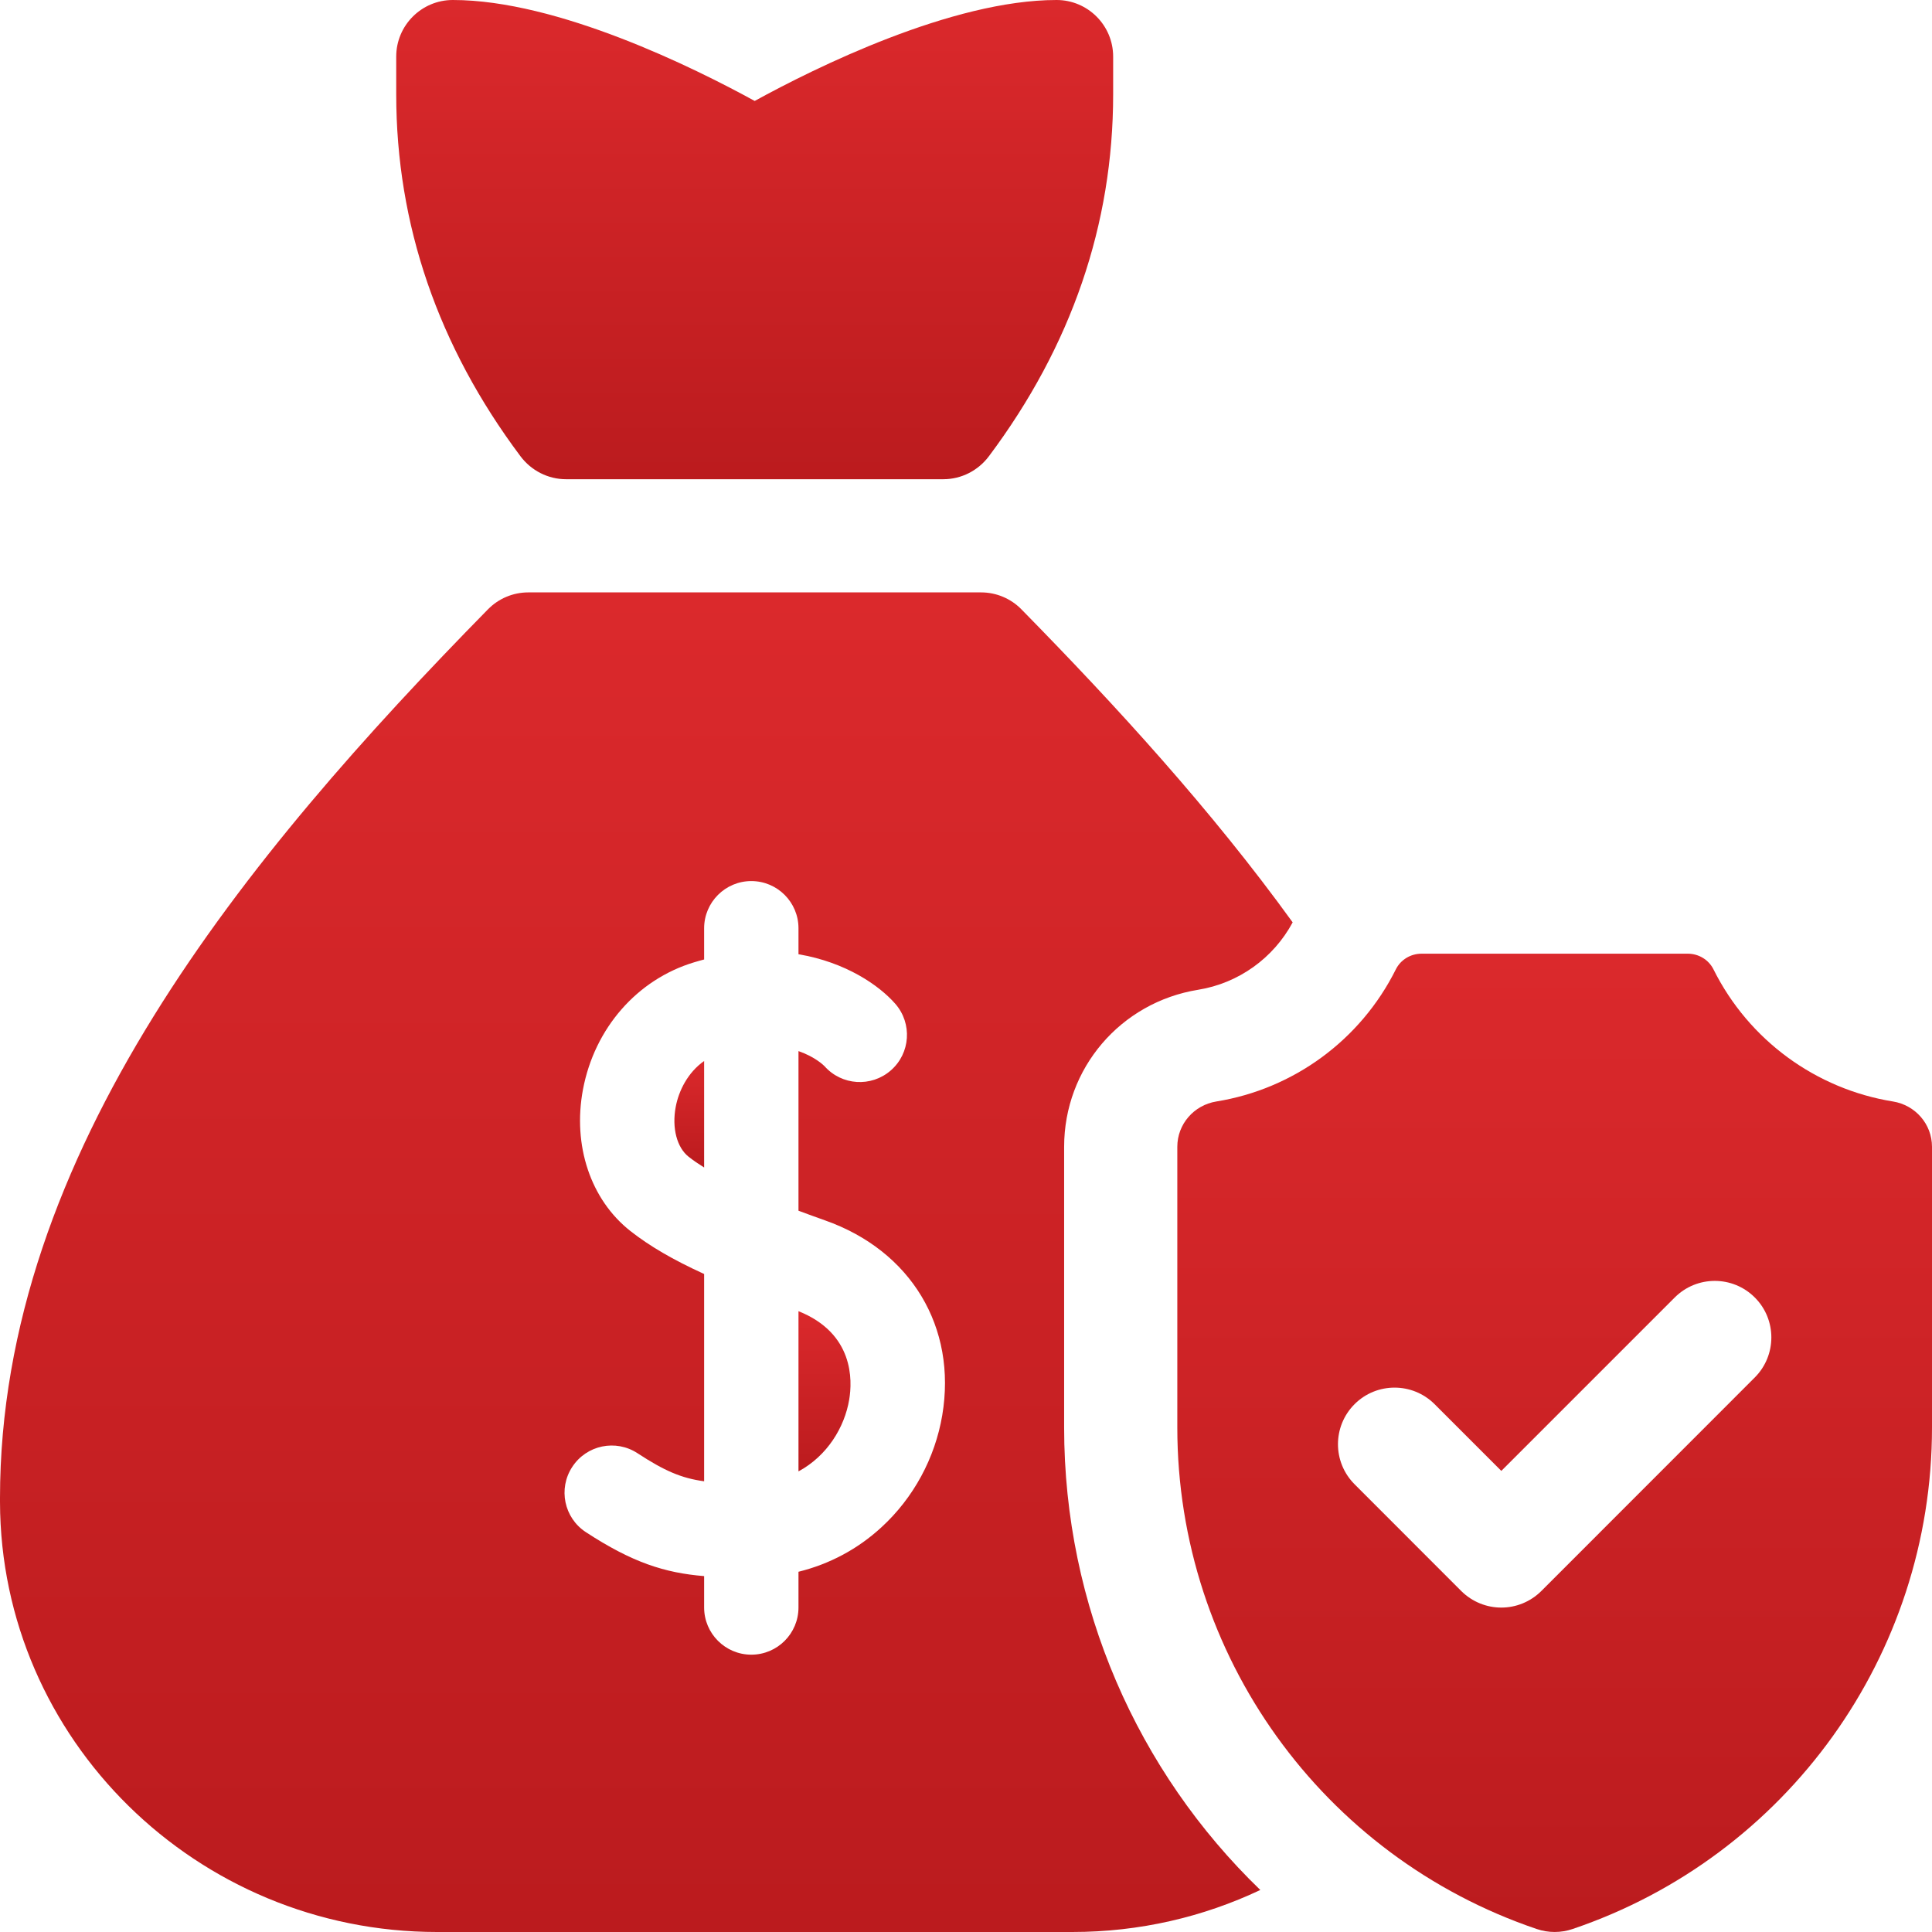 <svg xmlns="http://www.w3.org/2000/svg" width="24" height="24" viewBox="0 0 24 24" fill="none"><g clip-path="url(#clip0_14417_8263)"><path d="M7.031 5.953H9.375H11.719C11.942 5.953 12.151 5.846 12.285 5.667C13.309 4.3 13.828 2.787 13.828 1.172V0.703C13.828 0.315 13.513 0 13.125 0C11.823 0 10.124 0.843 9.375 1.254C8.626 0.843 6.927 0 5.625 0C5.237 0 4.922 0.315 4.922 0.703V1.172C4.922 2.787 5.441 4.3 6.465 5.667C6.599 5.846 6.808 5.953 7.031 5.953Z" fill="url(#paint0_linear_14417_8263)"></path><path d="M9.919 16.288V18.278C10.279 18.084 10.492 17.727 10.549 17.387C10.59 17.145 10.607 16.563 9.919 16.288Z" fill="url(#paint1_linear_14417_8263)"></path><path d="M8.394 13.75C8.345 14.011 8.408 14.255 8.555 14.37C8.613 14.416 8.678 14.46 8.747 14.503V13.18C8.543 13.323 8.431 13.552 8.394 13.75Z" fill="url(#paint2_linear_14417_8263)"></path><path d="M13.219 17.734V14.246C13.219 13.271 13.92 12.451 14.885 12.295C15.385 12.214 15.819 11.903 16.058 11.458C15.051 10.065 13.865 8.768 12.689 7.57C12.557 7.435 12.376 7.359 12.188 7.359H6.562C6.374 7.359 6.193 7.435 6.061 7.57C3.064 10.623 0 14.323 0 18.609L4.6875e-05 18.66C0.007 21.604 2.442 24 5.429 24H13.321C14.156 24 14.948 23.813 15.656 23.478C14.132 22.007 13.219 19.951 13.219 17.734ZM11.705 17.581C11.615 18.113 11.348 18.607 10.951 18.971C10.655 19.244 10.304 19.43 9.919 19.525V19.969C9.919 20.292 9.657 20.555 9.333 20.555C9.01 20.555 8.747 20.292 8.747 19.969V19.579C8.257 19.539 7.853 19.409 7.278 19.033C7.007 18.856 6.931 18.493 7.109 18.222C7.286 17.951 7.649 17.875 7.92 18.053C8.252 18.27 8.464 18.363 8.747 18.401V15.826C8.359 15.649 8.069 15.479 7.832 15.293C7.337 14.904 7.111 14.23 7.242 13.533C7.386 12.772 7.915 12.167 8.623 11.954C8.665 11.941 8.706 11.93 8.747 11.919V11.531C8.747 11.208 9.01 10.945 9.333 10.945C9.657 10.945 9.919 11.208 9.919 11.531V11.854C10.507 11.953 10.922 12.241 11.122 12.47C11.335 12.714 11.31 13.085 11.066 13.297C10.823 13.509 10.455 13.485 10.242 13.244C10.228 13.23 10.123 13.128 9.919 13.057V15.04C10.03 15.082 10.141 15.121 10.249 15.16C11.317 15.537 11.889 16.488 11.705 17.581Z" fill="url(#paint3_linear_14417_8263)"></path><path d="M23.515 13.683C22.561 13.529 21.725 12.924 21.285 12.041C21.225 11.921 21.1 11.847 20.966 11.847H17.659C17.525 11.847 17.4 11.921 17.34 12.041C16.9 12.924 16.064 13.529 15.11 13.683C14.832 13.728 14.625 13.964 14.625 14.246V17.734C14.625 20.561 16.429 23.062 19.09 23.963C19.234 24.012 19.391 24.012 19.535 23.963C22.196 23.062 24 20.561 24 17.734V14.246C24 13.964 23.793 13.728 23.515 13.683ZM21.798 17.112L19.147 19.764C19.009 19.901 18.829 19.97 18.65 19.97C18.47 19.97 18.29 19.901 18.152 19.764L16.827 18.438C16.552 18.163 16.552 17.718 16.827 17.443C17.101 17.169 17.546 17.169 17.821 17.443L18.65 18.272L20.804 16.118C21.079 15.843 21.524 15.843 21.799 16.118C22.073 16.392 22.073 16.837 21.798 17.112Z" fill="url(#paint4_linear_14417_8263)"></path></g><defs><linearGradient id="paint0_linear_14417_8263" x1="9.375" y1="0" x2="9.375" y2="5.953" gradientUnits="userSpaceOnUse"><stop stop-color="#DB292C"></stop><stop offset="1" stop-color="#BB1B1E"></stop></linearGradient><linearGradient id="paint1_linear_14417_8263" x1="10.242" y1="16.288" x2="10.242" y2="18.278" gradientUnits="userSpaceOnUse"><stop stop-color="#DB292C"></stop><stop offset="1" stop-color="#BB1B1E"></stop></linearGradient><linearGradient id="paint2_linear_14417_8263" x1="8.562" y1="13.18" x2="8.562" y2="14.503" gradientUnits="userSpaceOnUse"><stop stop-color="#DB292C"></stop><stop offset="1" stop-color="#BB1B1E"></stop></linearGradient><linearGradient id="paint3_linear_14417_8263" x1="8.029" y1="7.359" x2="8.029" y2="24" gradientUnits="userSpaceOnUse"><stop stop-color="#DB292C"></stop><stop offset="1" stop-color="#BB1B1E"></stop></linearGradient><linearGradient id="paint4_linear_14417_8263" x1="19.312" y1="11.847" x2="19.312" y2="24" gradientUnits="userSpaceOnUse"><stop stop-color="#DB292C"></stop><stop offset="1" stop-color="#BB1B1E"></stop></linearGradient><clipPath id="clip0_14417_8263"><rect width="24" height="24" fill="white"></rect></clipPath></defs></svg>